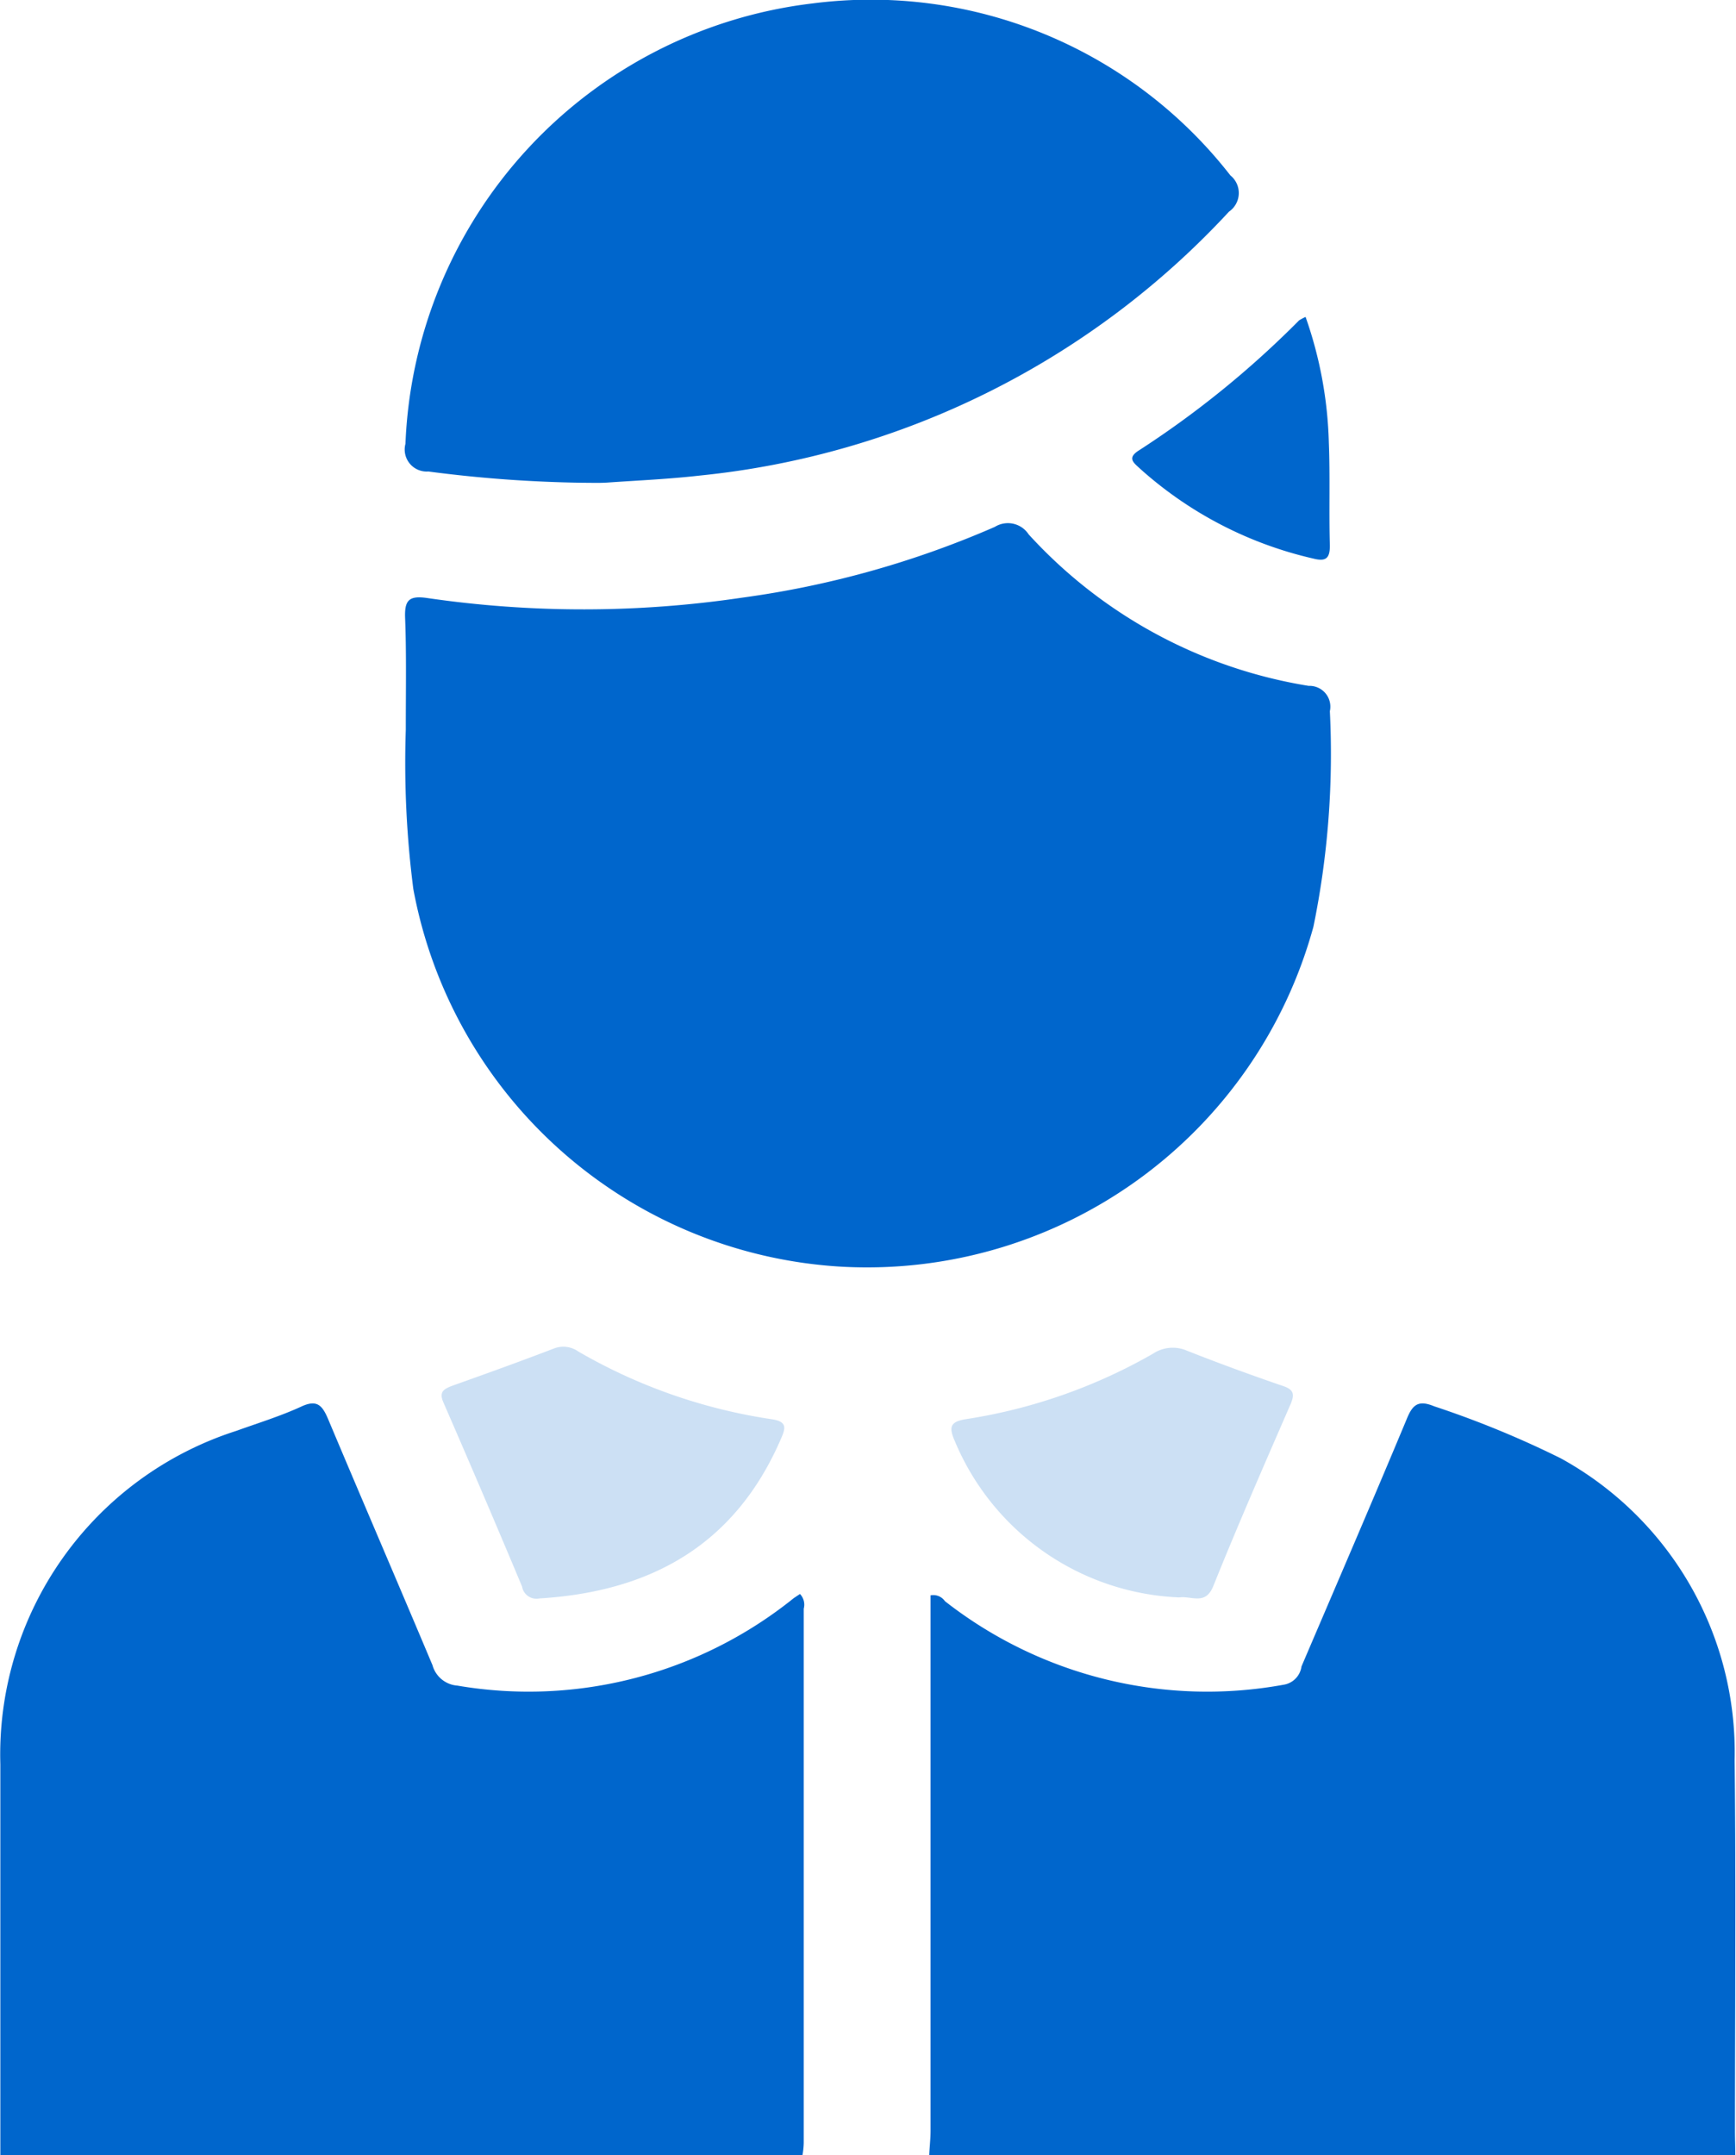 <svg id="组_275" data-name="组 275" xmlns="http://www.w3.org/2000/svg" width="50.78" height="63.03" viewBox="0 0 50.78 63.03">
  <defs>
    <style>
      .cls-1, .cls-2 {
        fill: #06c;
        fill-rule: evenodd;
      }

      .cls-2 {
        opacity: 0.2;
      }
    </style>
  </defs>
  <path id="形状_687" data-name="形状 687" class="cls-1" d="M1450.73,3290.86h-23.58c0.01-.25.04-0.49,0.04-0.74v-15.65a0.413,0.413,0,0,1,.42.17,12.445,12.445,0,0,0,9.93,2.44,0.625,0.625,0,0,0,.5-0.53c1.03-2.41,2.07-4.82,3.08-7.24,0.17-.42.34-0.56,0.8-0.37a28.458,28.458,0,0,1,3.7,1.52,9.81,9.81,0,0,1,5.09,8.83c0.04,3.61.01,7.22,0.01,10.83C1450.72,3290.37,1450.73,3290.61,1450.73,3290.86Zm-26.1-26a13.531,13.531,0,0,1-12.57-11.05,28.9,28.9,0,0,1-.22-4.66c0-1.21.02-2.24-.02-3.26-0.02-.51.1-0.67,0.64-0.59a31.653,31.653,0,0,0,9.22-.01,27.833,27.833,0,0,0,7.39-2.07,0.725,0.725,0,0,1,.99.22,14.137,14.137,0,0,0,8.19,4.43,0.609,0.609,0,0,1,.62.74,25.171,25.171,0,0,1-.48,6.3A13.537,13.537,0,0,1,1424.63,3264.86Zm13.77-20.71a11.371,11.371,0,0,1-5.08-2.63c-0.18-.17-0.4-0.31-0.03-0.54a27.985,27.985,0,0,0,4.68-3.8,1.431,1.431,0,0,1,.19-0.1,11.964,11.964,0,0,1,.68,3.68c0.04,1,0,2,.03,3.01C1438.87,3244.13,1438.76,3244.24,1438.4,3244.15Zm-17.97-2.43c-0.88.1-1.76,0.14-2.64,0.2-0.25.02-.5,0.01-0.74,0.01a38.366,38.366,0,0,1-4.55-.33,0.644,0.644,0,0,1-.67-0.81,13.516,13.516,0,0,1,11.91-12.88,13.33,13.33,0,0,1,12.22,5.03,0.662,0.662,0,0,1-.04,1.06A24.418,24.418,0,0,1,1420.43,3241.72Zm-7.08,35.39a12.366,12.366,0,0,0,9.84-2.56l0.18-.12a0.451,0.451,0,0,1,.11.43v15.63a2.325,2.325,0,0,1-.04.37h-23.46v-11.45a9.939,9.939,0,0,1,6.9-9.75c0.64-.23,1.29-0.43,1.9-0.71,0.47-.22.62-0.03,0.79,0.37,1.01,2.4,2.04,4.79,3.05,7.19A0.818,0.818,0,0,0,1413.35,3277.11Z" transform="translate(-1399.97 -3227.81)"/>
  <path id="形状_687_拷贝" data-name="形状 687 拷贝" class="cls-2" d="M1434.46,3274.53a7.441,7.441,0,0,1-6.56-4.57c-0.19-.43-0.13-0.58.37-0.65a15.859,15.859,0,0,0,5.43-1.91,1.039,1.039,0,0,1,.98-0.09c0.91,0.36,1.84.7,2.77,1.02,0.32,0.1.42,0.21,0.27,0.55-0.77,1.77-1.54,3.53-2.26,5.32C1435.23,3274.77,1434.83,3274.48,1434.46,3274.53Zm-18.71.03a0.428,0.428,0,0,1-.51-0.35q-1.125-2.685-2.29-5.36c-0.15-.33-0.01-0.41.25-0.51,1.01-.36,2.01-0.72,3-1.1a0.762,0.762,0,0,1,.69.1,15.936,15.936,0,0,0,5.66,1.98c0.47,0.07.39,0.28,0.26,0.58C1421.48,3272.97,1419.04,3274.36,1415.75,3274.56Z" transform="translate(-1399.97 -3227.81)"/>
</svg>
